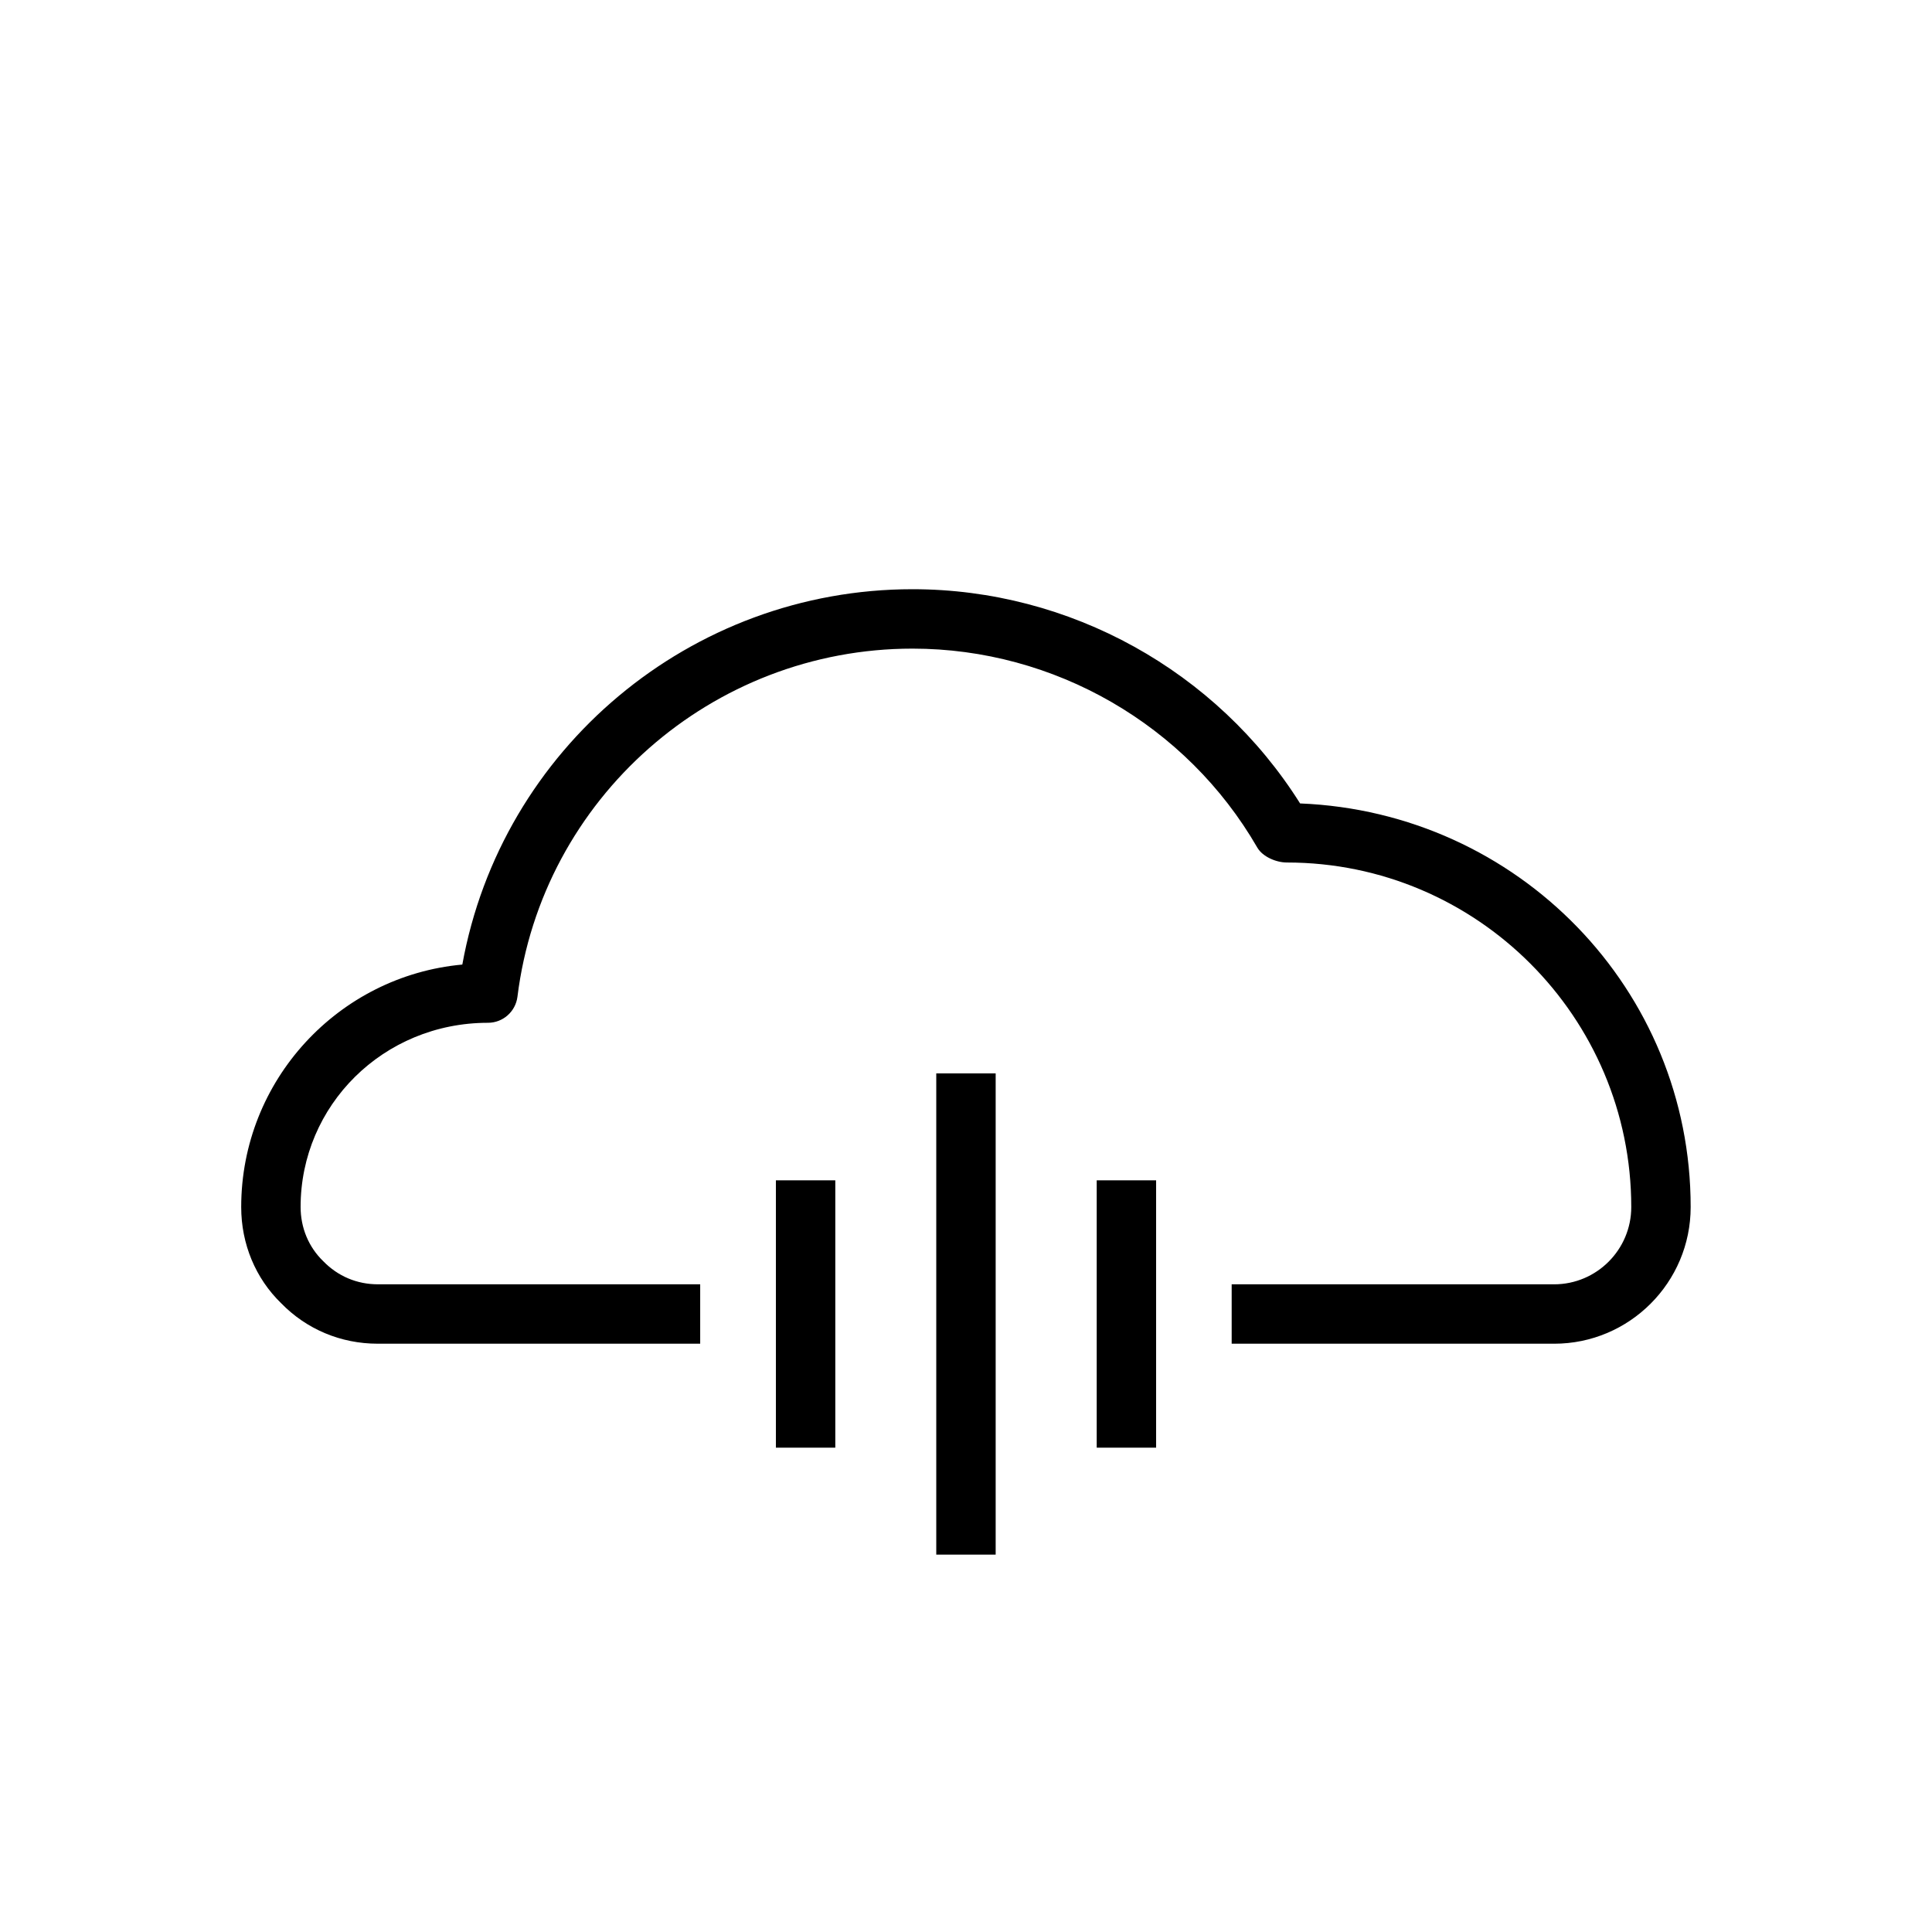 <?xml version="1.0" encoding="UTF-8"?>
<!-- Uploaded to: SVG Repo, www.svgrepo.com, Generator: SVG Repo Mixer Tools -->
<svg fill="#000000" width="800px" height="800px" version="1.1" viewBox="144 144 512 512" xmlns="http://www.w3.org/2000/svg">
 <g>
  <path d="m488.54 356.92c-22.105-35.141-61.023-56.773-102.71-56.773-58.852 0-108.98 42.289-119.31 99.473-32.809 2.992-58.598 30.668-58.598 64.266 0 9.793 3.809 18.895 10.578 25.473 6.738 6.926 15.84 10.738 25.602 10.738h85.457v-15.742h-85.426c-5.481 0-10.578-2.109-14.484-6.141-3.871-3.746-5.984-8.848-5.984-14.359 0-26.891 21.883-48.805 49.656-48.805 3.969 0 7.305-2.961 7.809-6.894 6.519-52.586 51.516-92.262 104.7-92.262 37.598 0 72.613 20.215 91.379 52.742 1.418 2.426 5.008 3.938 7.809 3.938 50.348 0 91.285 40.965 91.285 91.316 0 11.273-9.164 20.469-20.438 20.469h-85.457v15.742h85.457c19.965 0 36.18-16.246 36.18-36.211 0.031-57.562-45.625-104.64-103.5-106.97z"/>
  <path d="m349.62 456.8h15.742v70.848h-15.742z"/>
  <path d="m392.12 428.46h15.742v127.53h-15.742z"/>
  <path d="m434.64 456.8h15.742v70.848h-15.742z"/>
 </g>
</svg>
